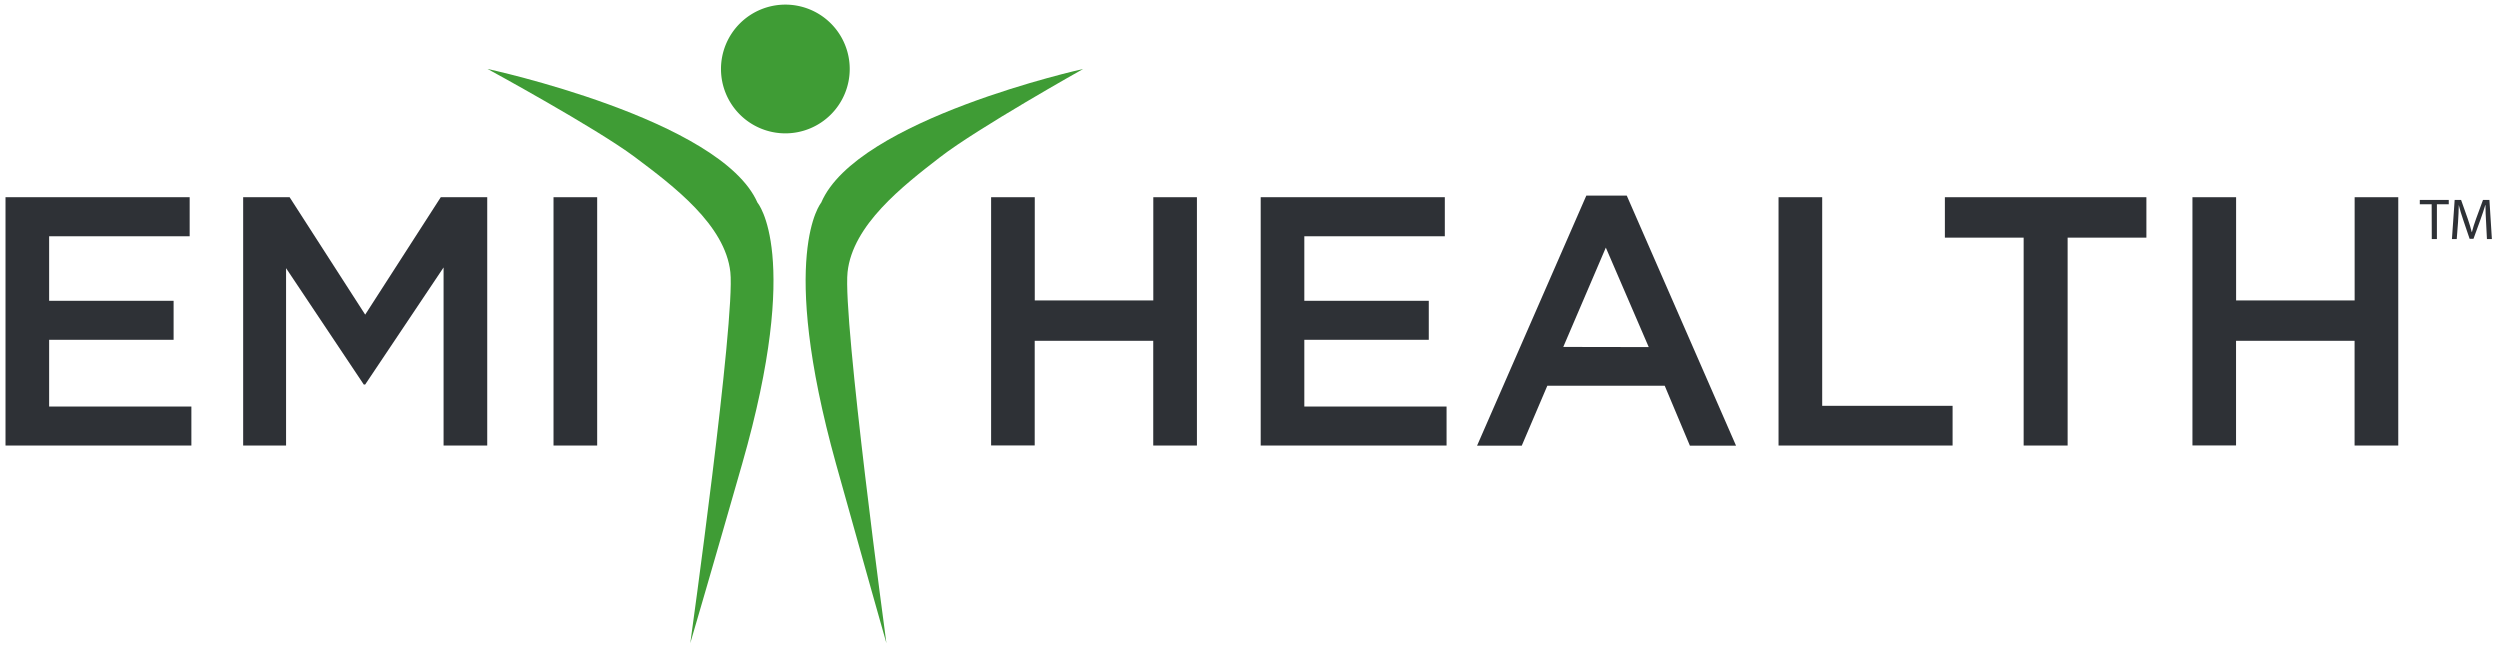 <?xml version="1.0" encoding="UTF-8"?>
<svg xmlns="http://www.w3.org/2000/svg" id="Layer_1" data-name="Layer 1" viewBox="0 0 843.6 219.43">
  <defs>
    <style>.cls-1{fill:#2e3136;}.cls-2{fill:#3F9C35;}</style>
  </defs>
  <path class="cls-1" d="M1.86,66.55H64V79.72H16.58V101.5h42v13.17h-42v22.51h48v13.16H1.86Z"></path>
  <path class="cls-1" d="M82.05,66.55H97.73l25.5,39.62,25.5-39.62h15.68v83.79H149.68V90.25l-26.45,39.5h-.48L96.53,90.49v59.85H82.05Z"></path>
  <path class="cls-1" d="M186.78,66.55h14.73v83.79H186.78Z"></path>
  <path class="cls-1" d="M334.44,66.55h14.73v34.83h40V66.55h14.72v83.79H389.15V115h-40v35.31H334.44Z"></path>
  <path class="cls-1" d="M425.41,66.55h62.13V79.72H440.13V101.5h42v13.17h-42v22.51h48v13.16H425.41Z"></path>
  <path class="cls-1" d="M535.29,66h13.64l36.88,84.39H570.24l-8.5-20.23H522.13l-8.63,20.23H498.42Zm21.06,51.12L541.87,83.55l-14.36,33.52Z"></path>
  <path class="cls-1" d="M600.15,66.55h14.73v70.39h44v13.4H600.15Z"></path>
  <path class="cls-1" d="M682.86,80.19H656.28V66.55h68V80.19H697.7v70.15H682.86Z"></path>
  <path class="cls-1" d="M739.82,66.55h14.73v34.83h40V66.55h14.72v83.79H794.53V115h-40v35.31H739.82Z"></path>
  <path class="cls-2" d="M286.73,23.28A21.72,21.72,0,1,1,265,1.56,21.71,21.71,0,0,1,286.73,23.28Z"></path>
  <path class="cls-2" d="M164.52,23.27s78.75,16.92,91.08,45.11c0,0,15.11,17.42-5.17,88.16-9,31.48-17.5,60.49-17.5,60.49s15.25-109.31,13.52-125.2-19.09-29-32.22-38.83S164.52,23.27,164.52,23.27Z"></path>
  <path class="cls-2" d="M365.51,23.27s-76.44,16.92-88.4,45.11c0,0-14.67,17.42,5,88.16,8.76,31.48,17,60.49,17,60.49S284.3,107.72,286,91.83s18.53-29,31.27-38.83S365.51,23.27,365.51,23.27Z"></path>
  <path class="cls-1" d="M820.54,68.92h-4V67.47h9.77v1.45h-4V80.68h-1.73Z"></path>
  <path class="cls-1" d="M838.9,74.88c-.1-1.85-.22-4.06-.2-5.7h-.06c-.45,1.54-1,3.19-1.66,5l-2.33,6.41h-1.3l-2.13-6.29c-.63-1.86-1.16-3.57-1.53-5.13h0c0,1.64-.14,3.85-.25,5.83L829,80.68h-1.62l.92-13.21h2.17l2.26,6.39c.55,1.62,1,3.07,1.33,4.45h.06c.33-1.34.8-2.79,1.39-4.45l2.35-6.39h2.17l.83,13.21h-1.67Z"></path>
</svg>
